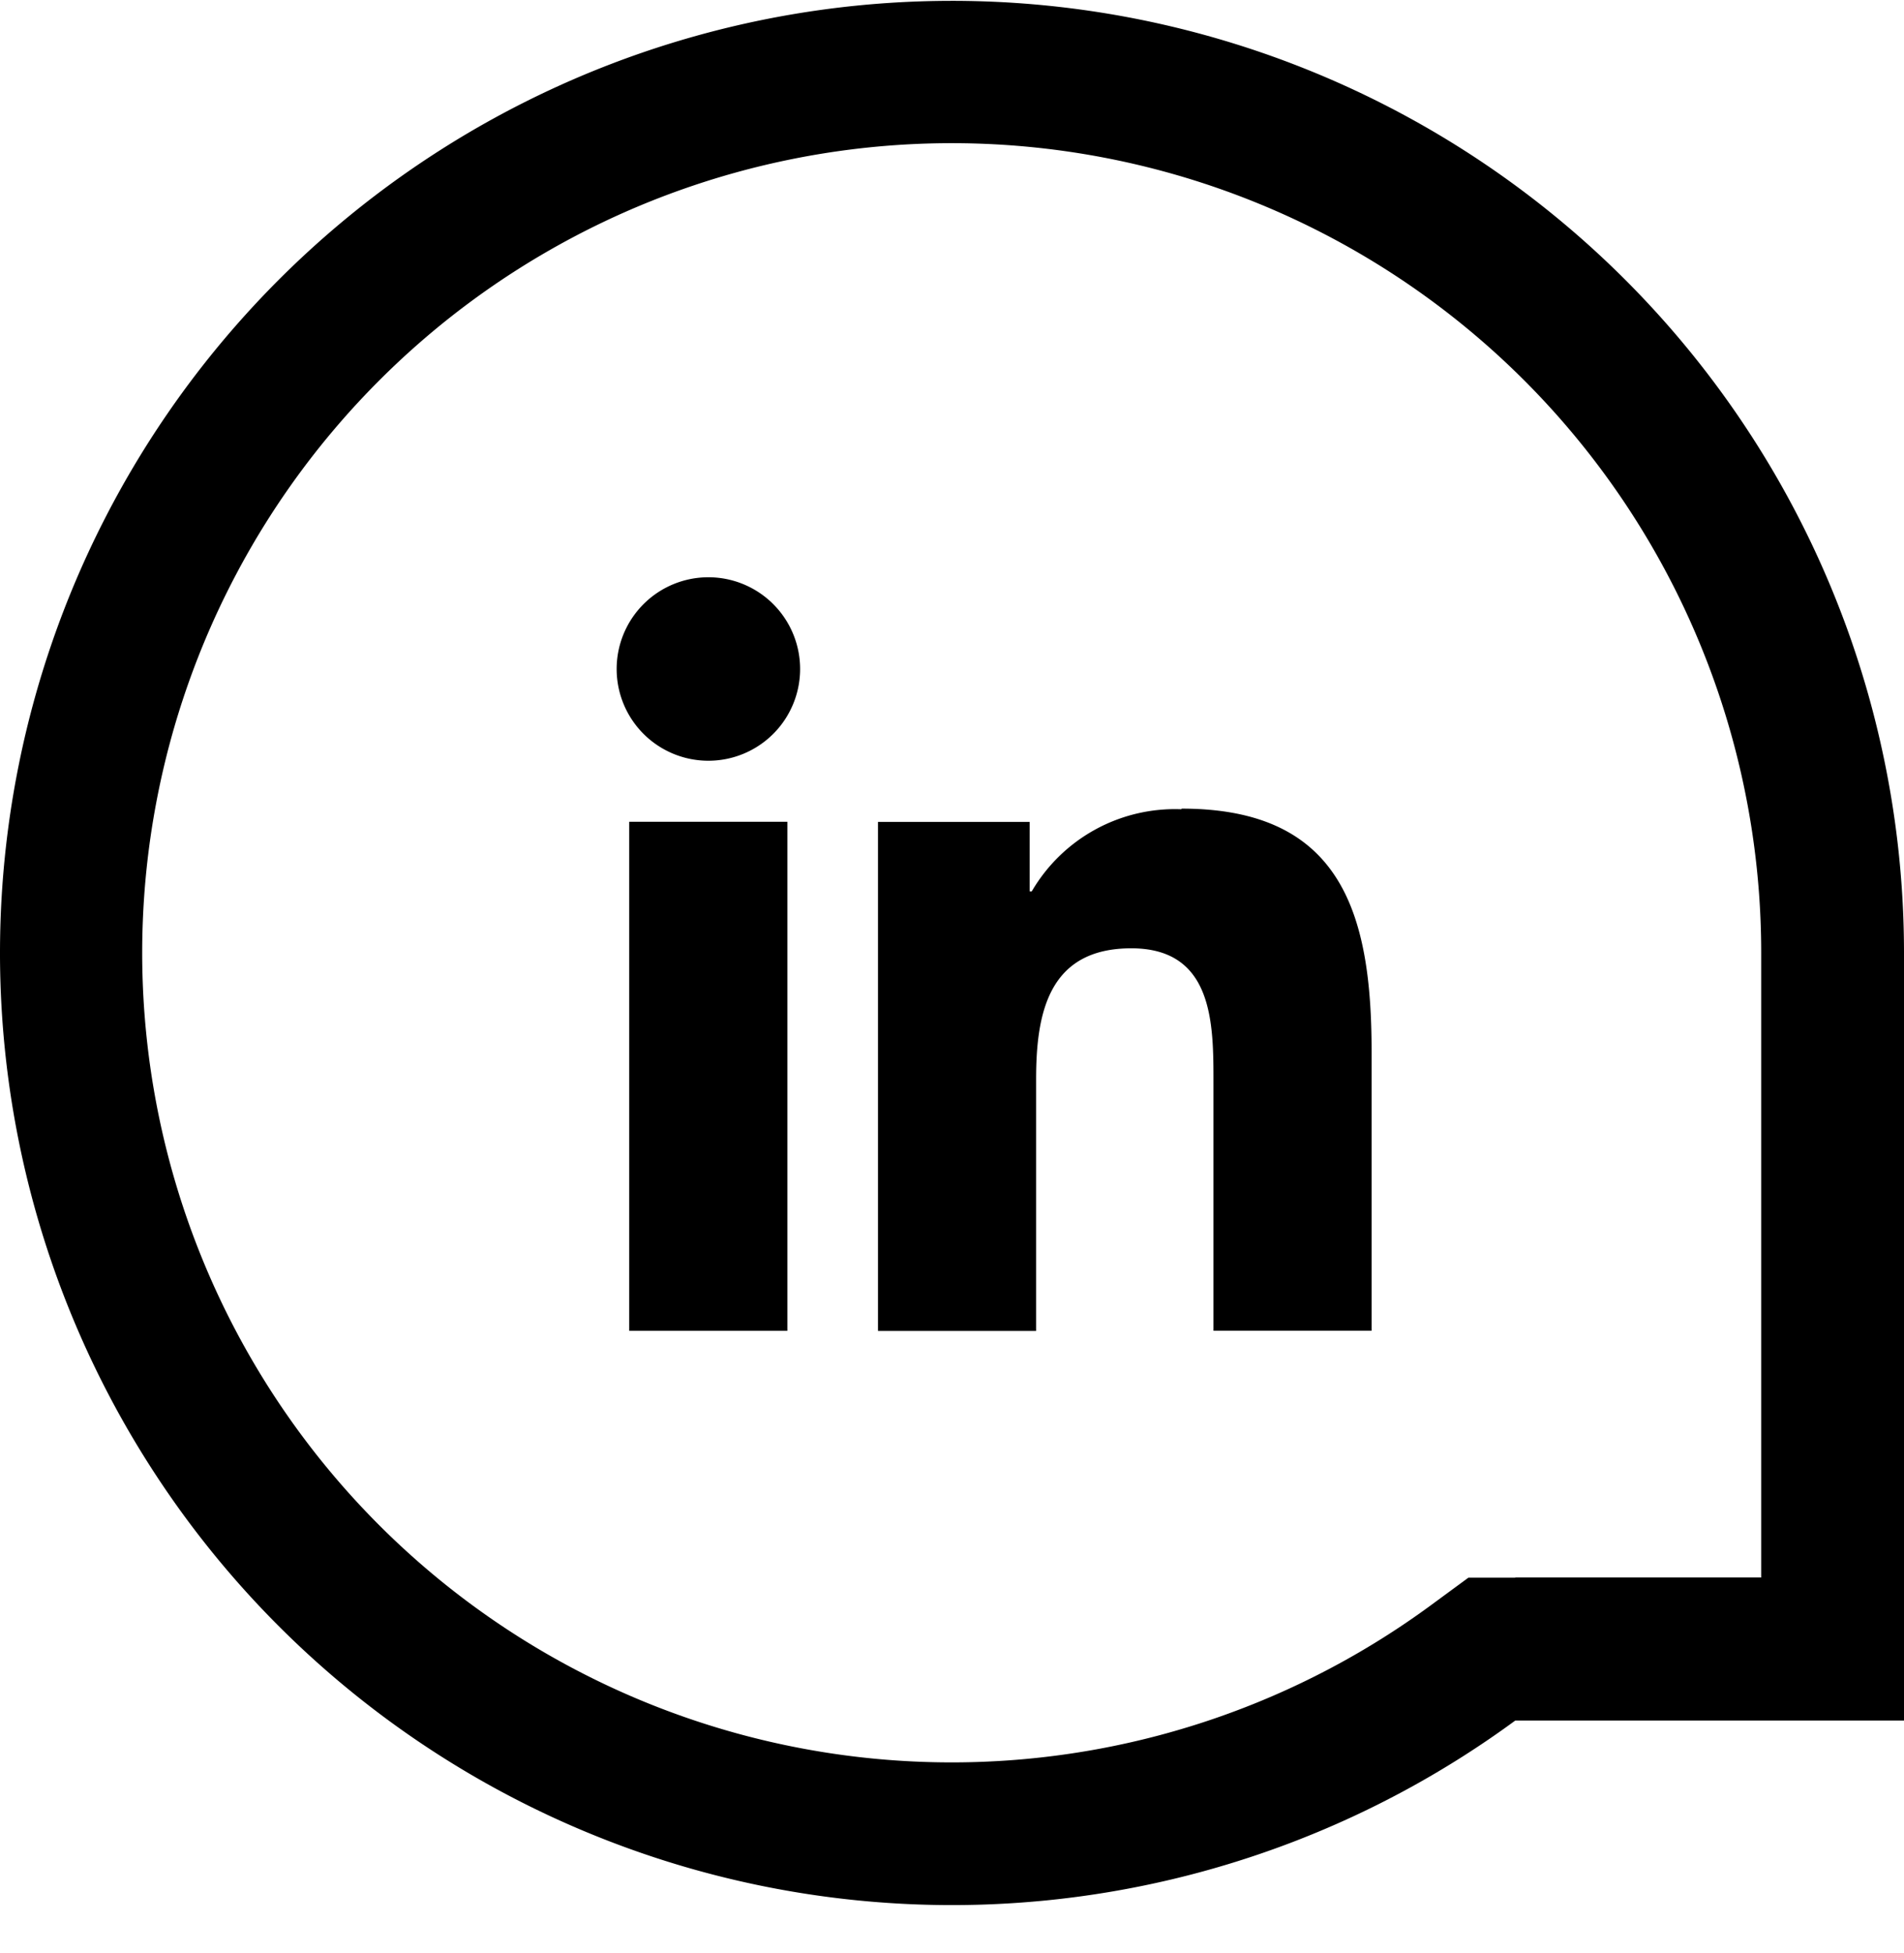<svg xmlns="http://www.w3.org/2000/svg" id="_Linkedin" width="39" height="40" viewBox="0.0 0.0 40.0 41.0">
  <path id="Path_3" data-name="Path 3" d="M40,19.976a20,20,0,1,0-8.166,16.152H40V19.981ZM31.834,33.127h-.985l-.792.582A17.005,17.005,0,0,1,7.973,7.973,17.005,17.005,0,0,1,37,19.972V33.123H31.834Z" />
  <path id="Path_4" data-name="Path 4" d="M32.237,28.34a1.927,1.927,0,1,0,1.927,1.927,1.927,1.927,0,0,0-1.927-1.927Z" transform="translate(-17.355 -16.227)" />
  <rect id="Rectangle_9" data-name="Rectangle 9" width="3.322" height="10.693" transform="translate(13.219 17.249)" />
  <path id="Path_5" data-name="Path 5" d="M49.713,39.919a3.483,3.483,0,0,0-3.143,1.726h-.044v-1.46H43.34V50.878h3.322V45.586c0-1.395.266-2.746,2-2.746s1.726,1.6,1.726,2.833v5.2h3.322V45.006c0-2.881-.623-5.1-3.989-5.1Z" transform="translate(-24.895 -22.933)" />
</svg>